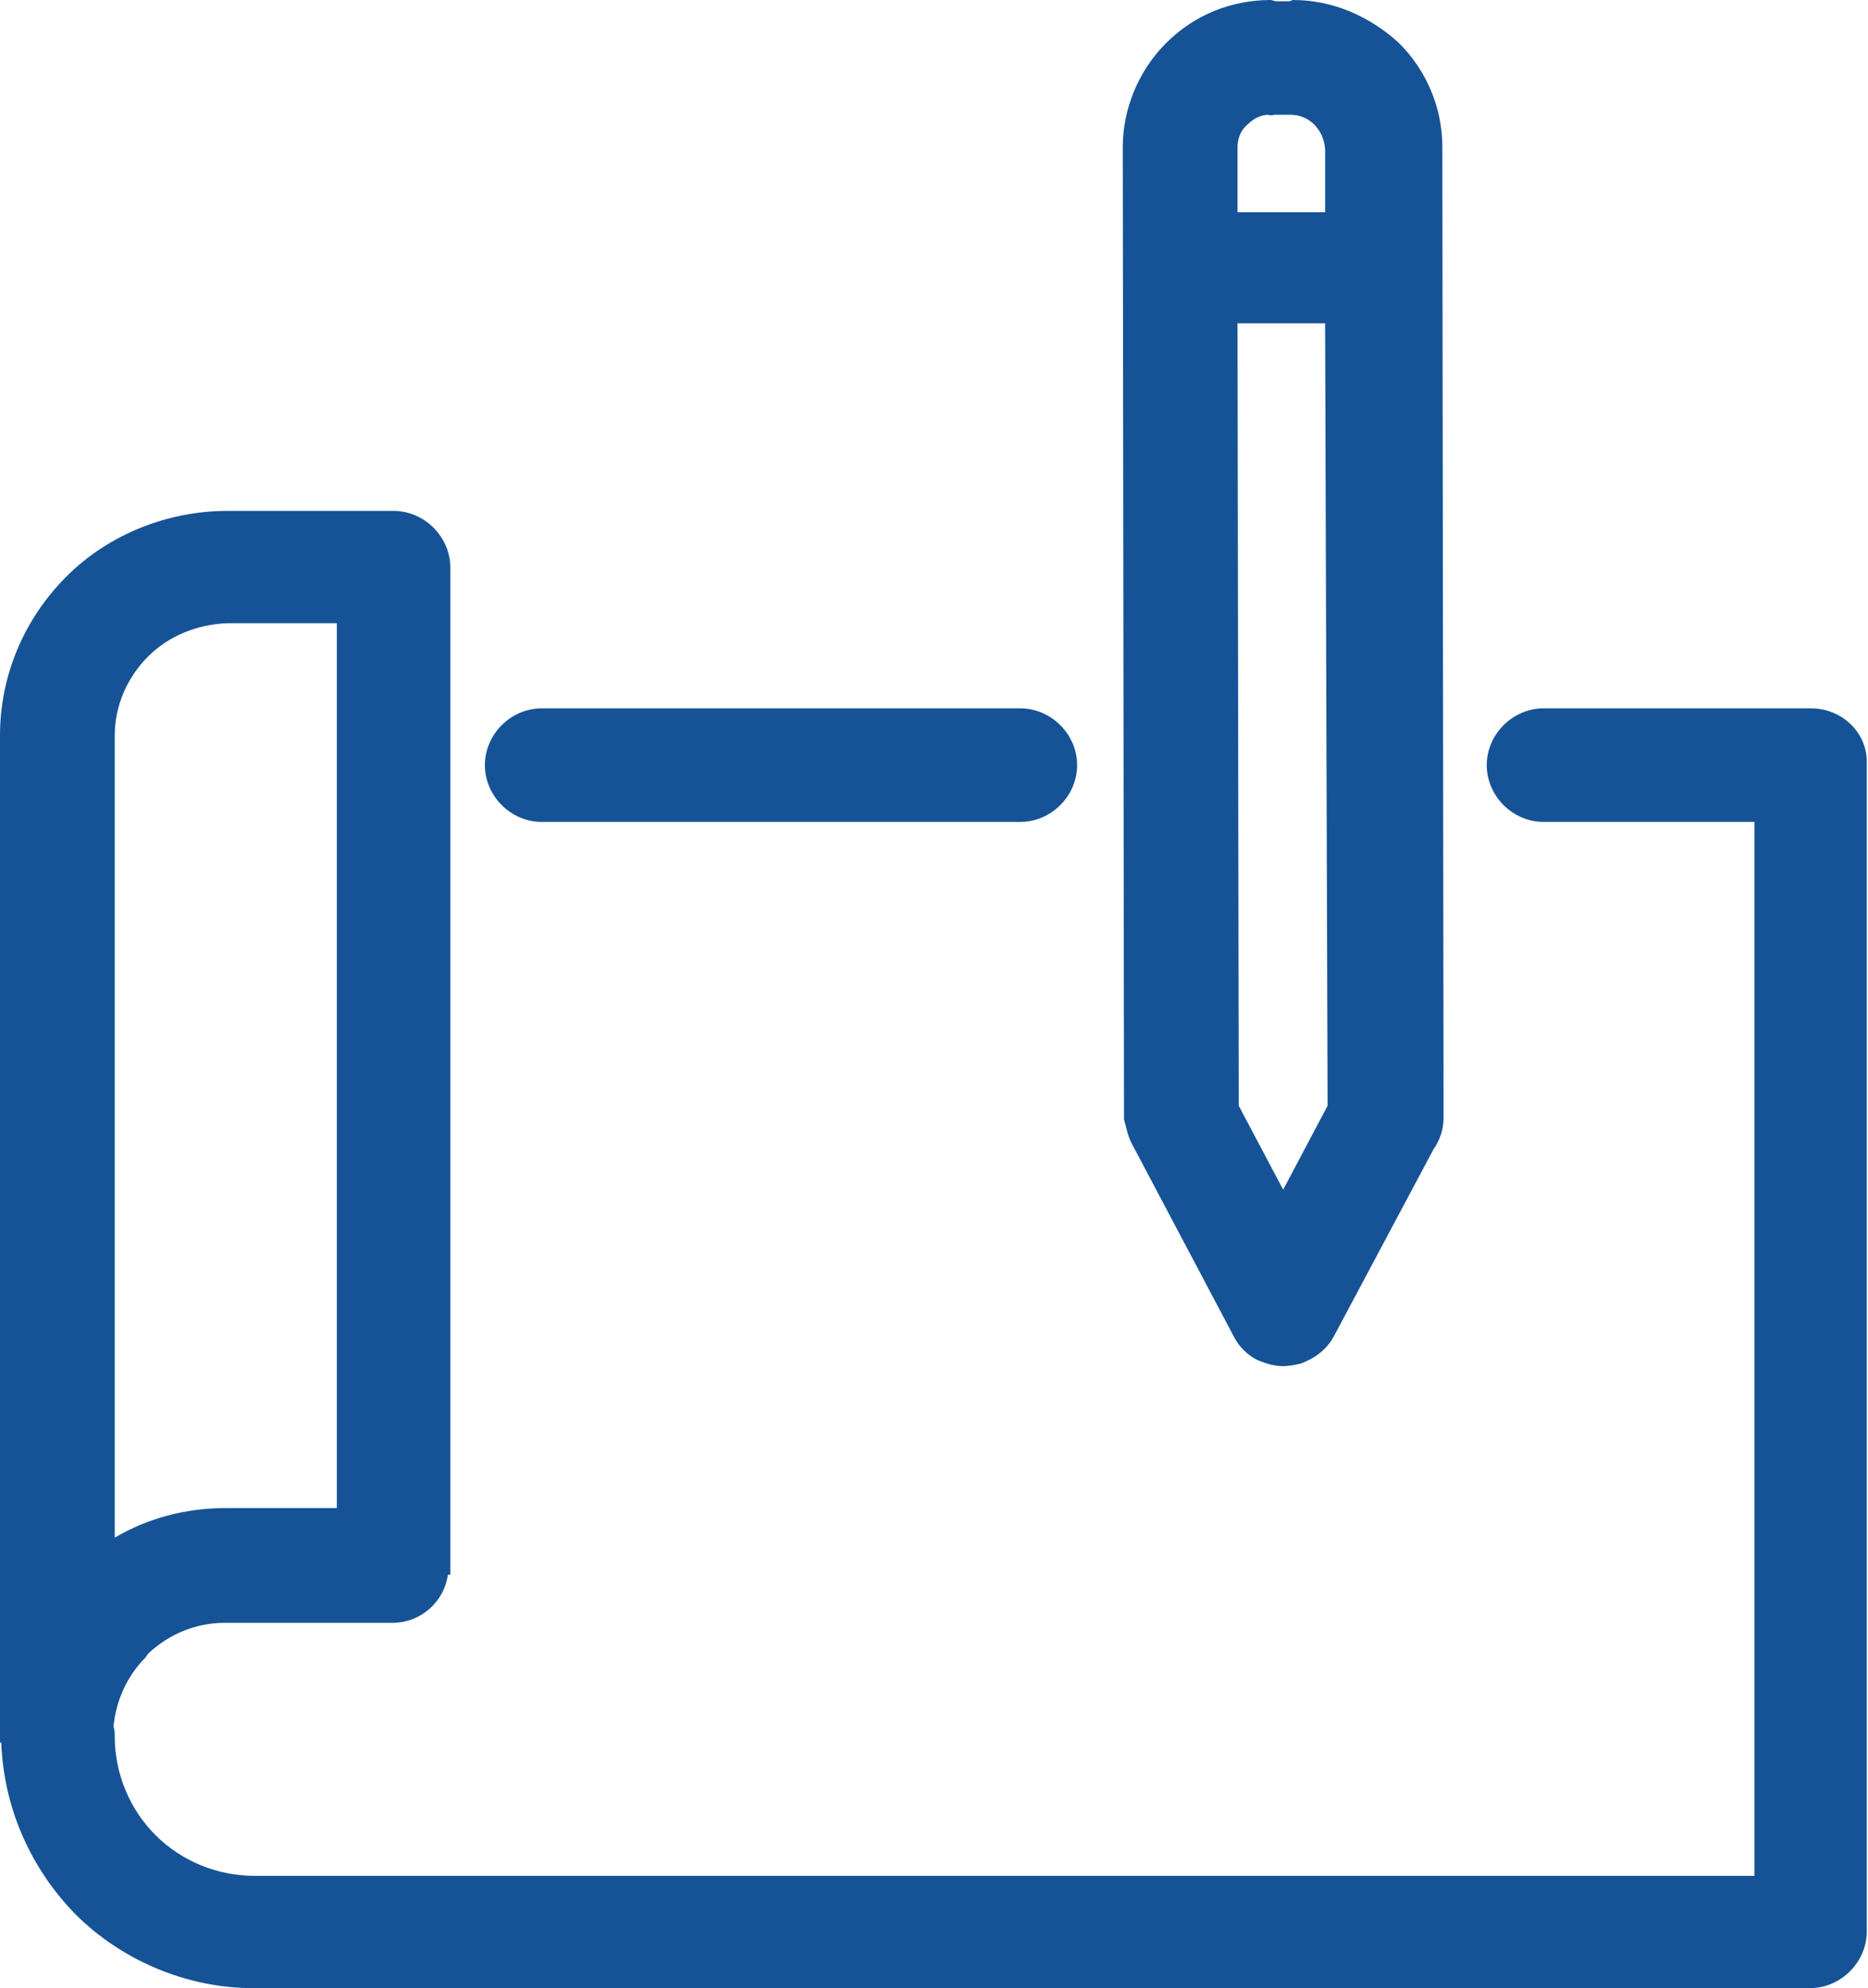 <?xml version="1.0" encoding="utf-8"?>
<!-- Generator: Adobe Illustrator 26.3.1, SVG Export Plug-In . SVG Version: 6.00 Build 0)  -->
<svg version="1.1" id="Layer_1" xmlns="http://www.w3.org/2000/svg" xmlns:xlink="http://www.w3.org/1999/xlink" x="0px" y="0px"
	 viewBox="0 0 151.4 161.1" style="enable-background:new 0 0 151.4 161.1;" xml:space="preserve">
<style type="text/css">
	.st0{fill:#165396;}
</style>
<g>
	<path class="st0" d="M91.8,92.8l8.2,15.5c0.4,0.8,1.1,1.5,1.9,1.9c0.7,0.3,1.4,0.5,2.1,0.5c0.5,0,0.9-0.1,1.4-0.2
		c1.1-0.4,2.1-1.1,2.7-2.2l8.1-15.2c0.5-0.7,0.8-1.6,0.8-2.5l-0.1-78.7c0-3.2-1.3-6.2-3.5-8.4C111,1.3,108,0,104.8,0l-0.3,0.1
		l-1.1,0L103,0c0,0,0,0,0,0c-3.2,0-6.2,1.2-8.5,3.5c-2.2,2.2-3.5,5.3-3.5,8.4l0.1,78.8C91.3,91.4,91.4,92.1,91.8,92.8z M100.3,11.9
		c0-0.7,0.3-1.4,0.8-1.8l0,0c0.5-0.5,1.1-0.8,1.7-0.8c0.2,0.1,0.4,0,0.5,0l1.3,0c1.5,0,2.7,1.2,2.8,2.8l0,5.1l-7.1,0L100.3,11.9z
		 M107.6,89.6l-3.6,6.8l-3.6-6.8l-0.1-63.4l7.1,0L107.6,89.6z"/>
	<path class="st0" d="M146.8,57.4h-8.5h-1.4h-11.8c-2.5,0-4.6,2.1-4.6,4.6s2.1,4.6,4.6,4.6h11.8h1.4h3.9v85.4H20.6c0,0,0,0,0,0
		c-3,0-5.9-1.2-8-3.3c-2.1-2.1-3.3-5-3.3-8c0-0.3,0-0.5-0.1-0.8c0.2-2.1,1.1-4.1,2.6-5.6L12,134c1.7-1.6,3.9-2.5,6.2-2.5
		c0,0,0,0,0,0h13.6c2.3,0,4.2-1.7,4.5-3.9h0.2V46c0-2.5-2.1-4.6-4.6-4.6H18.4c-4.8,0-9.6,1.9-13,5.3C1.9,50.2,0,54.8,0,59.6v81.6
		h0.1c0.2,5.2,2.3,10.1,6,13.9c3.8,3.8,9.1,6,14.4,6c0,0,0,0,0,0h126.2c2.5,0,4.6-2.1,4.6-4.6V61.9
		C151.4,59.4,149.3,57.4,146.8,57.4z M27.3,122.2h-9c-3.2,0-6.3,0.8-9,2.4v-65c0-2.4,1-4.7,2.7-6.4c1.7-1.7,4-2.6,6.4-2.7h8.9V122.2
		z"/>
	<path class="st0" d="M43.9,66.6h38.8c2.5,0,4.6-2.1,4.6-4.6s-2.1-4.6-4.6-4.6H43.9c-2.5,0-4.6,2.1-4.6,4.6S41.4,66.6,43.9,66.6z"/>
</g>
</svg>
